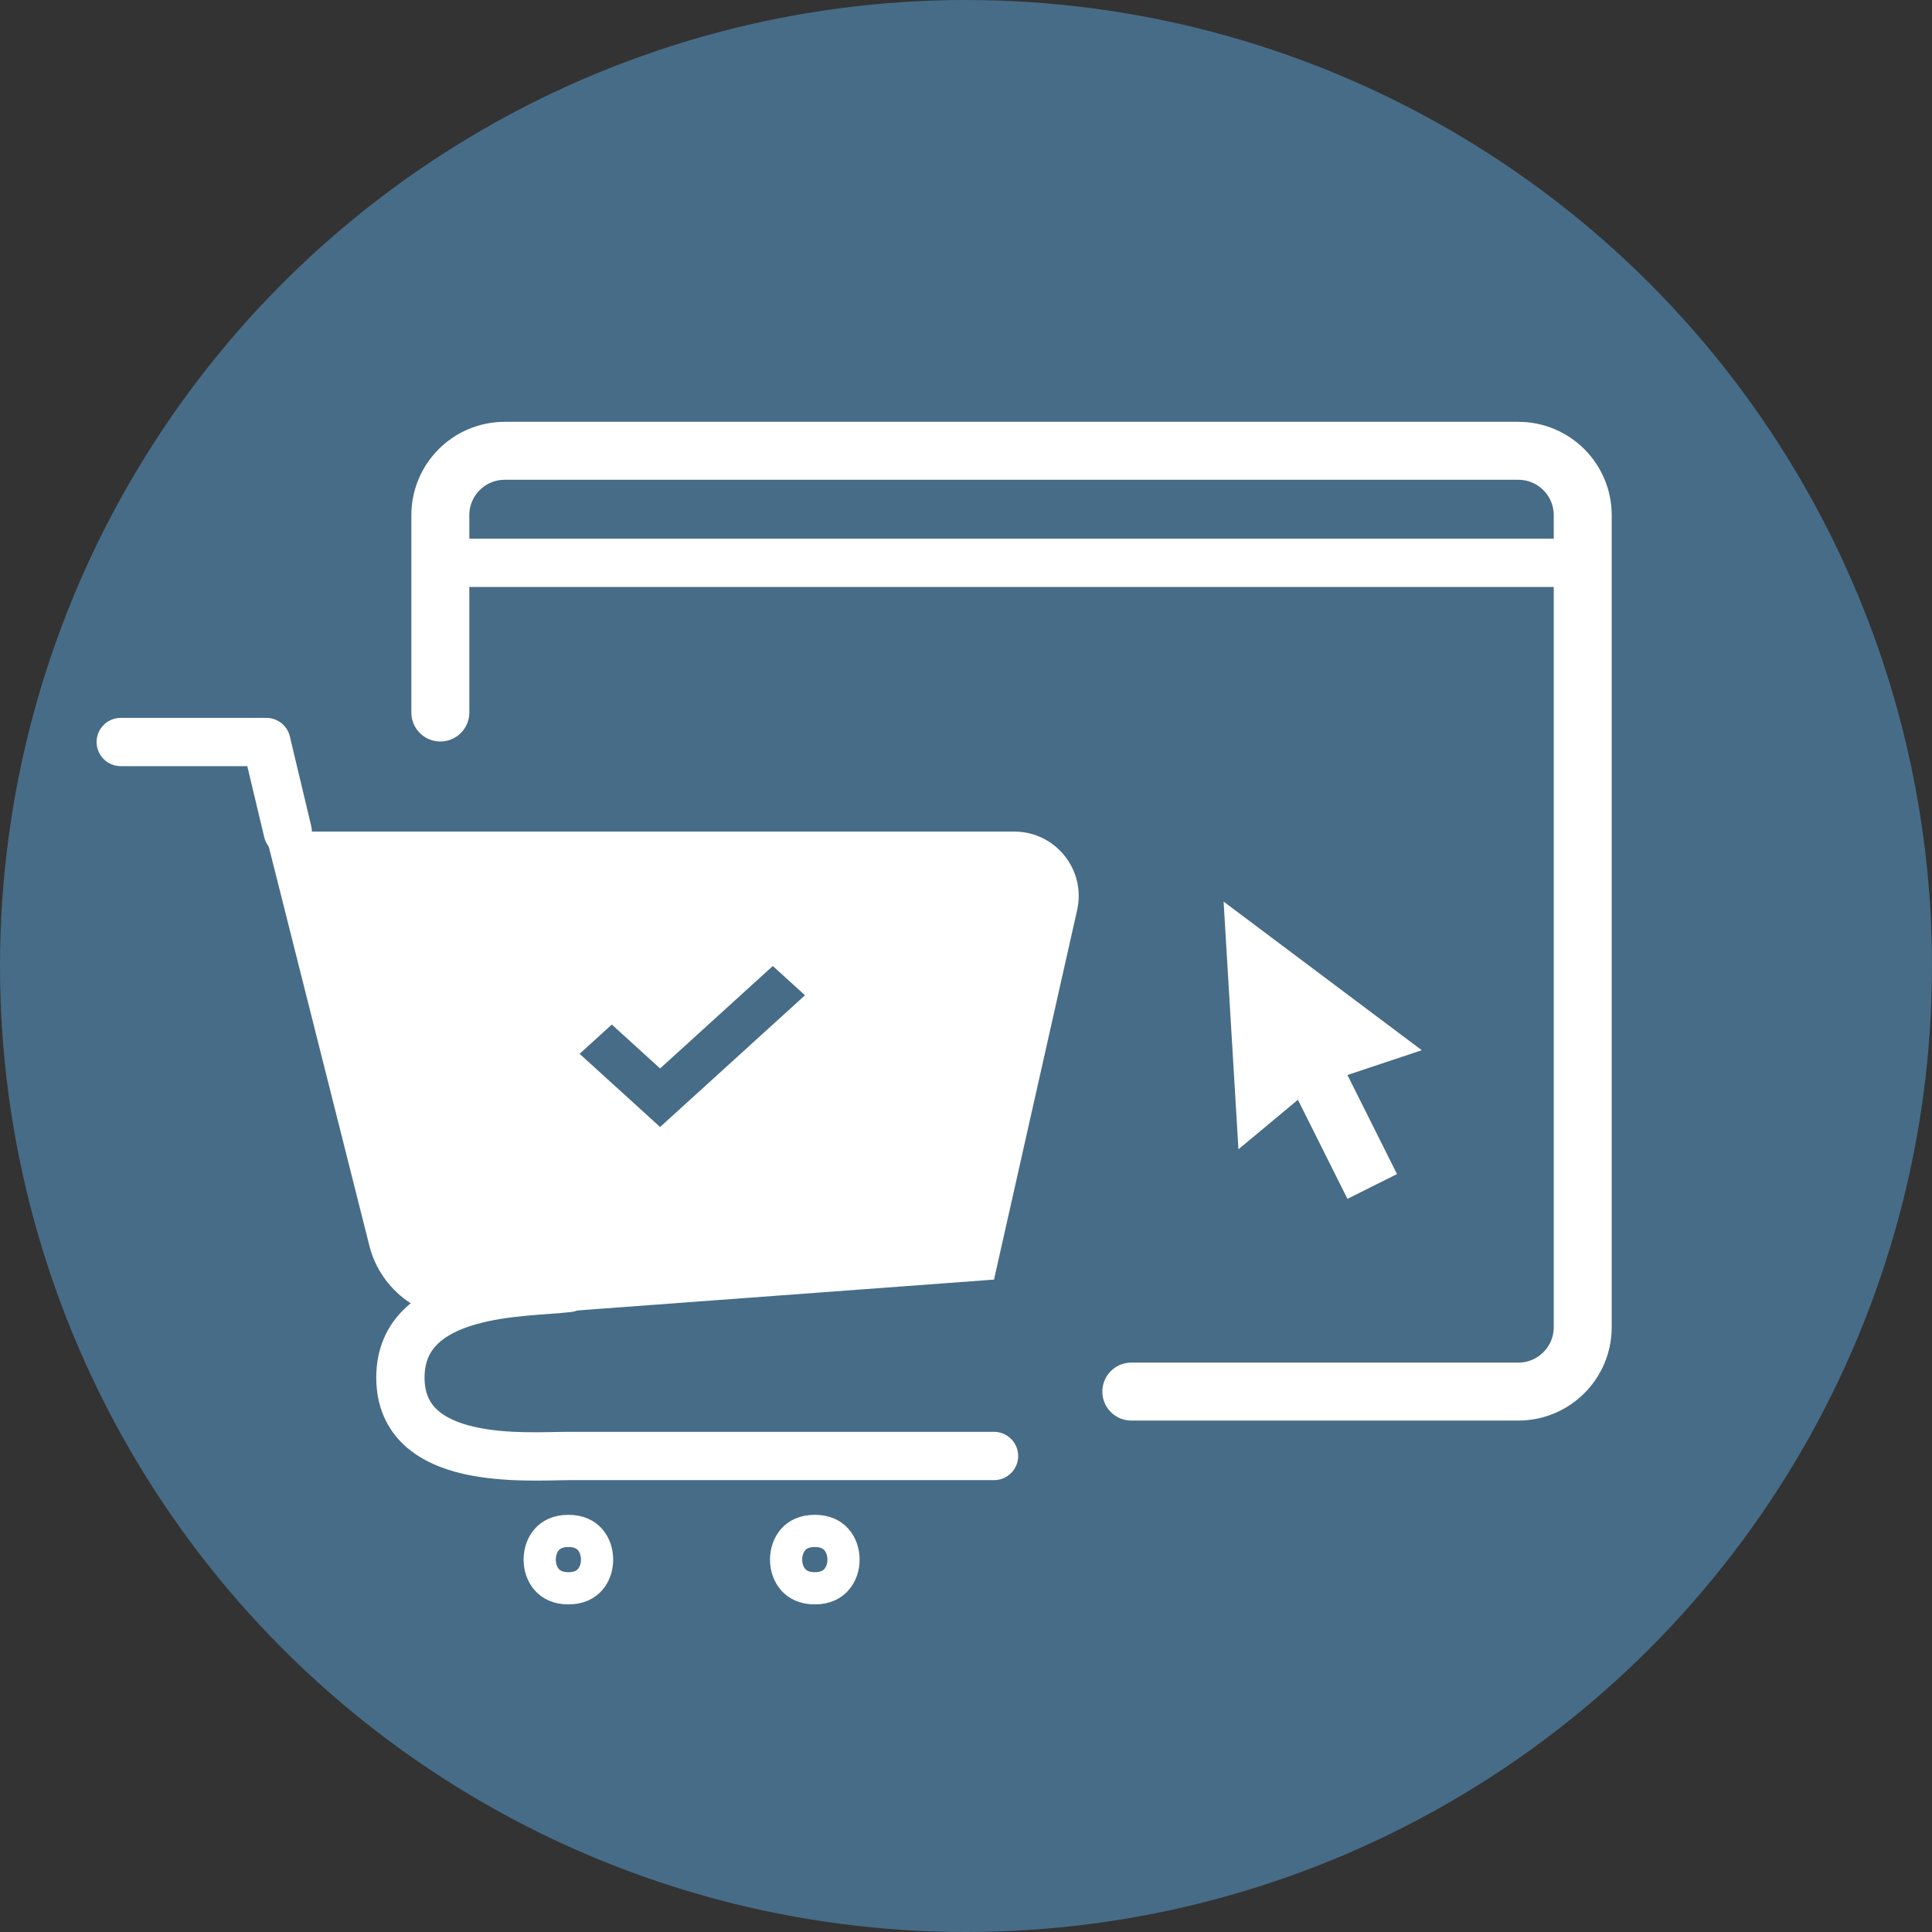 <?xml version="1.0" encoding="UTF-8"?> <svg xmlns="http://www.w3.org/2000/svg" width="60" height="60" viewBox="0 0 60 60" fill="none"><rect x="0" y="0" width="60" height="60" fill="#333333" stroke="none"/> <circle cx="30" cy="30" r="30" fill="#476C87"></circle> <path d="M17.747 40.744C18.158 40.692 18.448 40.316 18.396 39.905C18.344 39.494 17.968 39.204 17.558 39.256L17.747 40.744ZM30.87 45.967C31.284 45.967 31.62 45.632 31.62 45.217C31.62 44.803 31.284 44.467 30.87 44.467V45.967ZM17.558 39.256C17.242 39.296 16.85 39.307 16.229 39.365C15.664 39.418 14.998 39.505 14.359 39.688C13.726 39.869 13.061 40.16 12.548 40.659C12.012 41.18 11.685 41.886 11.685 42.783H13.185C13.185 42.288 13.351 41.971 13.594 41.734C13.859 41.477 14.26 41.276 14.771 41.13C15.278 40.985 15.837 40.908 16.368 40.859C16.846 40.814 17.424 40.785 17.747 40.744L17.558 39.256ZM11.685 42.783C11.685 43.679 12.013 44.382 12.563 44.889C13.087 45.371 13.762 45.63 14.399 45.775C15.652 46.06 17.089 45.967 17.652 45.967V44.467C16.94 44.467 15.769 44.548 14.732 44.312C14.224 44.197 13.834 44.02 13.579 43.785C13.35 43.574 13.185 43.277 13.185 42.783H11.685ZM17.652 45.967H30.87V44.467H17.652V45.967Z" fill="white"></path> <path d="M17.652 47.544C17.98 47.544 18.189 47.661 18.322 47.81C18.462 47.968 18.543 48.194 18.543 48.435C18.543 48.676 18.462 48.901 18.322 49.059C18.189 49.208 17.98 49.326 17.652 49.326C17.324 49.326 17.114 49.208 16.982 49.059C16.841 48.901 16.761 48.676 16.761 48.435C16.761 48.194 16.841 47.968 16.982 47.81C17.114 47.661 17.324 47.544 17.652 47.544Z" stroke="white"></path> <path d="M25.304 47.544C25.633 47.544 25.842 47.661 25.974 47.81C26.115 47.968 26.196 48.194 26.196 48.435C26.196 48.676 26.115 48.901 25.974 49.059C25.842 49.208 25.633 49.326 25.304 49.326C24.976 49.326 24.767 49.208 24.635 49.059C24.494 48.901 24.413 48.676 24.413 48.435C24.413 48.194 24.494 47.968 24.635 47.81C24.767 47.661 24.976 47.544 25.304 47.544Z" stroke="white"></path> <path fill-rule="evenodd" clip-rule="evenodd" d="M14.601 40.944L30.87 39.739L33.451 28.265C33.733 27.015 32.782 25.826 31.5 25.826H23.913H19.044H8.229L11.471 38.686C11.827 40.099 13.148 41.052 14.601 40.944ZM18 32.727L20.5 35L25 30.909L24 30L20.5 33.182L19 31.818L18 32.727Z" fill="white"></path> <path fill-rule="evenodd" clip-rule="evenodd" d="M3.75 22.294C3.336 22.294 3 22.629 3 23.044C3 23.458 3.336 23.794 3.75 23.794H7.68L8.206 26C8.302 26.403 8.707 26.652 9.11 26.556C9.513 26.459 9.761 26.055 9.665 25.652L9.001 22.869C8.921 22.532 8.619 22.294 8.272 22.294H3.75Z" fill="white"></path> <path d="M13.675 22.128V16C13.675 14.895 14.57 14 15.675 14H47.153C48.257 14 49.153 14.895 49.153 16V41.217C49.153 42.322 48.257 43.217 47.153 43.217H35.134" stroke="white" stroke-width="1.8" stroke-linecap="round" stroke-linejoin="round"></path> <path d="M49.501 17.479L13.327 17.479" stroke="white" stroke-width="1.5"></path> <path d="M38.461 35.692L38 28L44.154 32.615L41.846 33.385L43.385 36.462L41.846 37.231L40.308 34.154L38.461 35.692Z" fill="white"></path> </svg> 